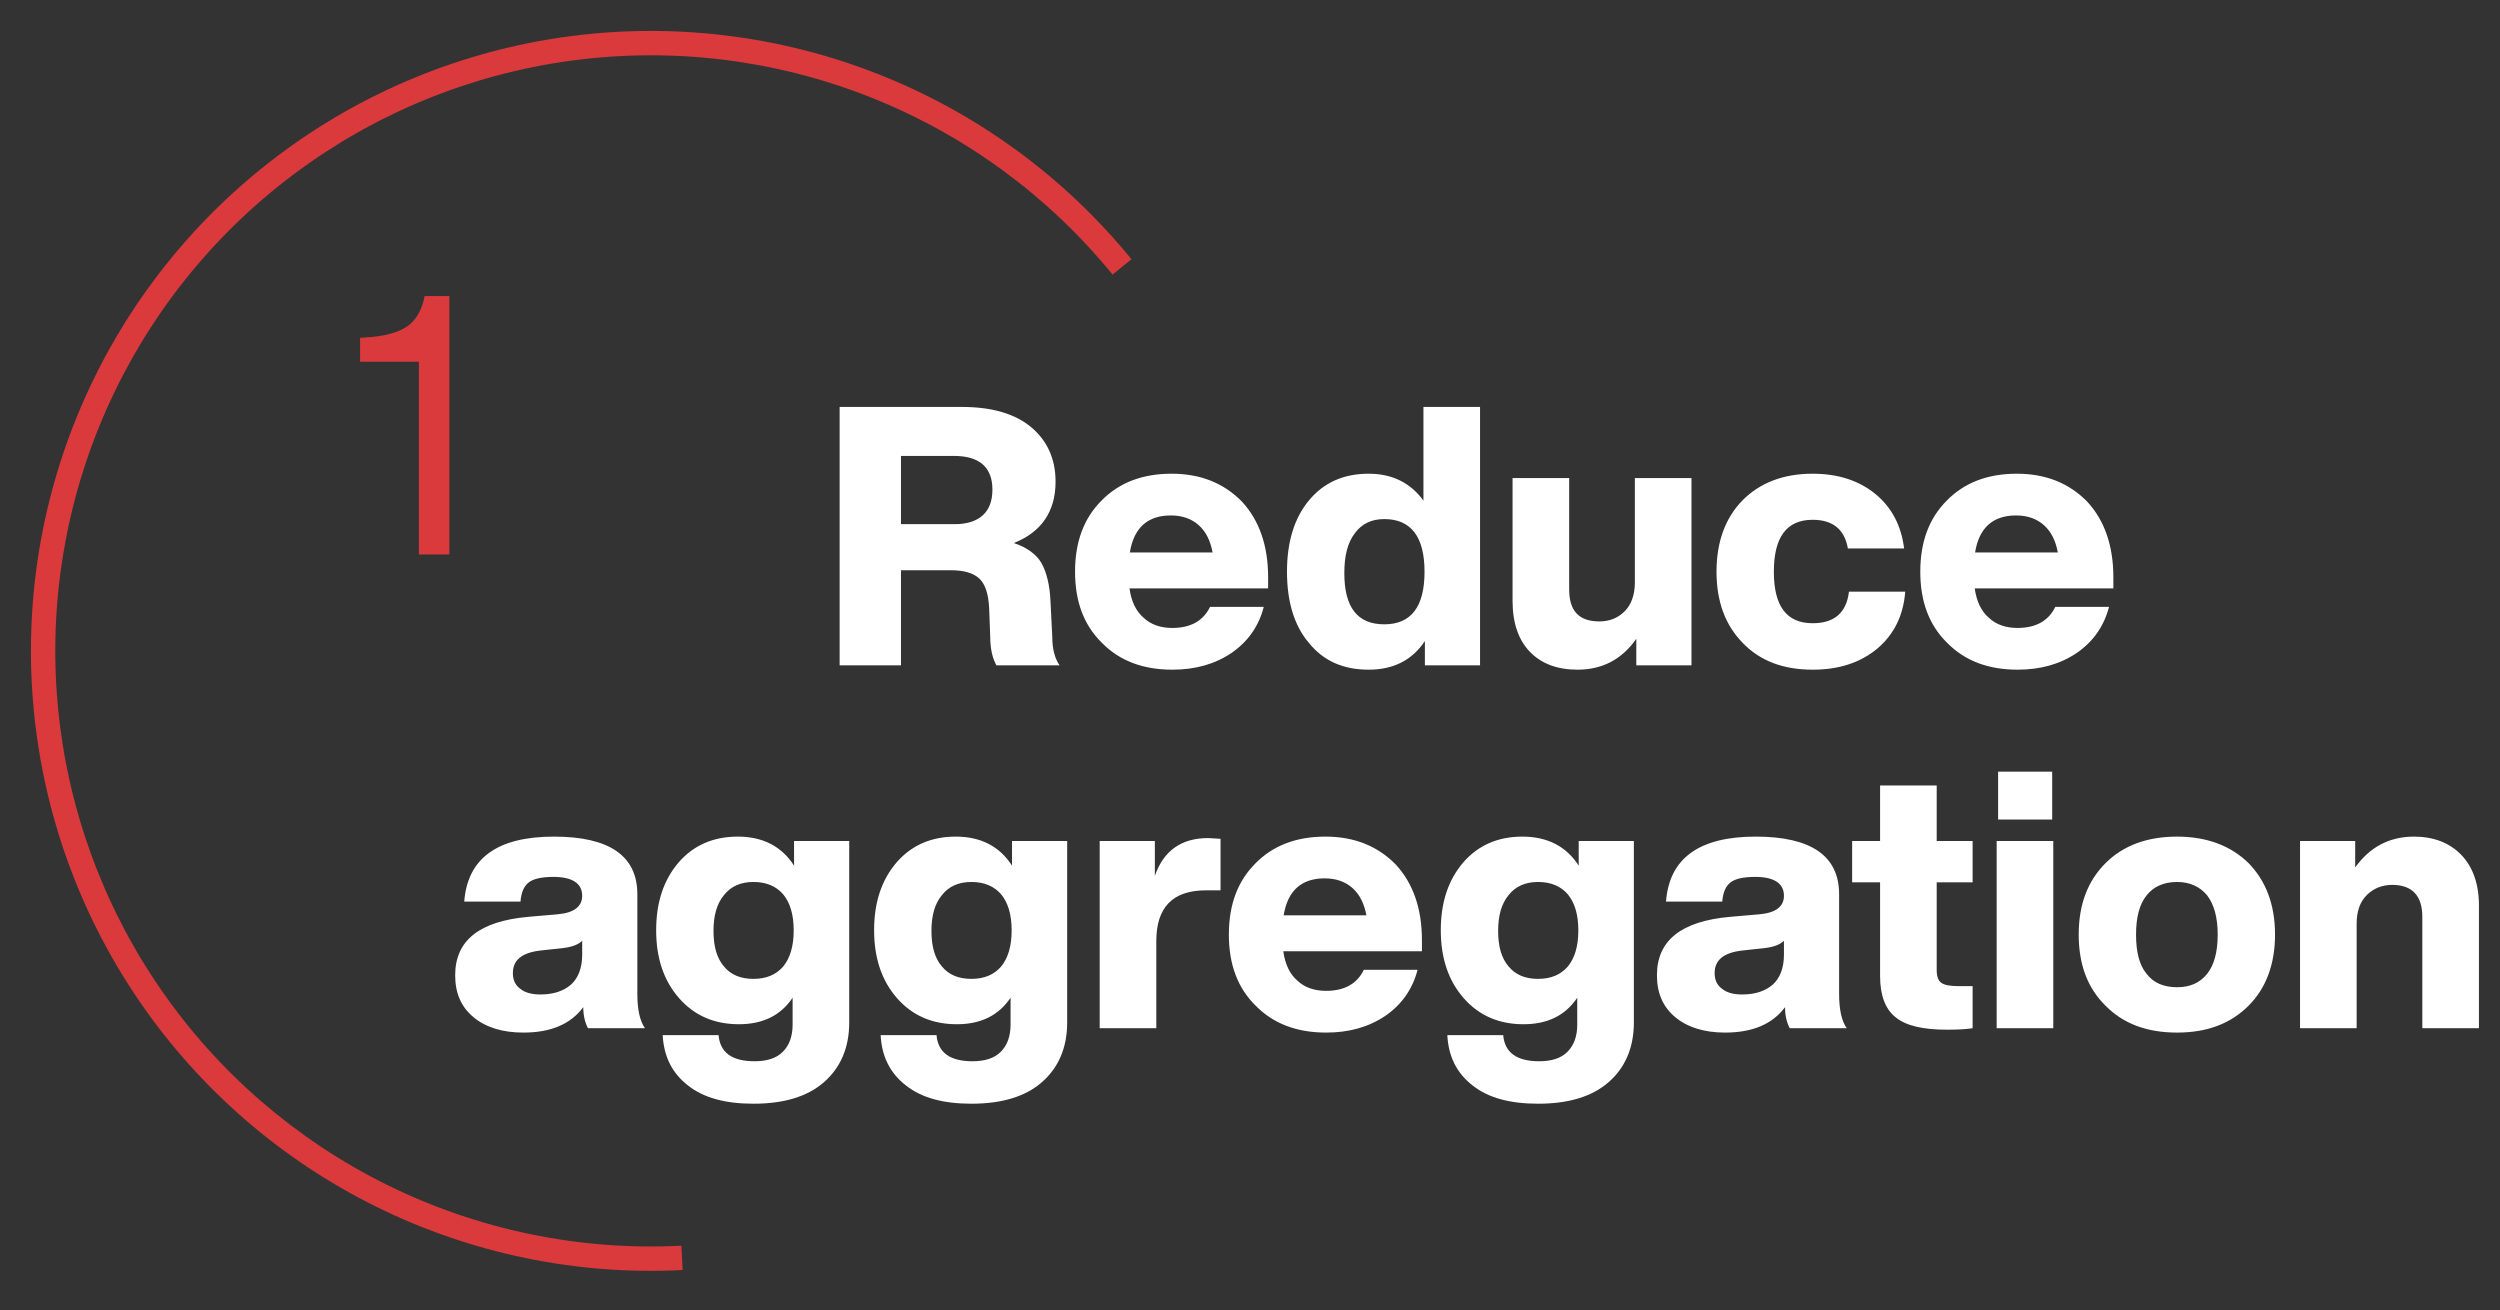 <svg xmlns="http://www.w3.org/2000/svg" width="248" height="130" viewBox="0 0 248 130" fill="none"><rect x="0" y="0" width="248" height="130" fill="#333333" stroke="none"/><path d="M67.718 125.988C57.221 126.526 46.761 124.365 37.336 119.711C27.911 115.056 19.837 108.064 13.884 99.401C7.93 90.738 4.297 80.694 3.33 70.227C2.363 59.76 4.094 49.22 8.36 39.613C12.625 30.006 19.282 21.653 27.694 15.35C36.106 9.048 45.993 5.006 56.412 3.612C66.83 2.218 77.432 3.517 87.206 7.386C96.979 11.255 105.598 17.565 112.239 25.712L110.366 27.239C103.985 19.412 95.706 13.351 86.316 9.634C76.927 5.917 66.742 4.668 56.733 6.008C46.723 7.347 37.225 11.229 29.143 17.284C21.061 23.339 14.666 31.364 10.569 40.594C6.471 49.823 4.807 59.949 5.736 70.004C6.665 80.06 10.156 89.71 15.875 98.032C21.595 106.354 29.352 113.072 38.406 117.544C47.46 122.015 57.51 124.092 67.595 123.575L67.718 125.988Z" fill="#DA3A3C"></path><path d="M42.13 29.368H44.578V55H41.554V35.884H35.722V33.508L36.298 33.472C38.098 33.364 39.466 33.004 40.366 32.392C41.23 31.816 41.842 30.808 42.13 29.368Z" fill="#DA3A3C"></path><path d="M104.208 59.628L104.388 63.228C104.388 64.38 104.64 65.316 105.108 66H98.844C98.448 65.28 98.232 64.344 98.232 63.192L98.124 60.312C98.052 58.908 97.728 57.936 97.152 57.396C96.576 56.856 95.64 56.568 94.344 56.568H89.376V66H83.292V40.368H95.424C98.412 40.368 100.716 41.052 102.3 42.384C103.884 43.716 104.712 45.516 104.712 47.784C104.712 50.736 103.308 52.788 100.572 53.868C101.868 54.3 102.804 54.984 103.308 55.848C103.812 56.748 104.136 58.008 104.208 59.628ZM89.376 45.228V51.996H94.74C95.892 51.996 96.828 51.708 97.476 51.132C98.124 50.556 98.448 49.692 98.448 48.576C98.448 46.344 97.152 45.228 94.632 45.228H89.376ZM125.797 57.252V58.368H112.045C112.225 59.664 112.693 60.636 113.449 61.284C114.169 61.968 115.141 62.292 116.293 62.292C118.093 62.292 119.353 61.608 120.037 60.204H125.365C124.861 62.148 123.781 63.66 122.161 64.776C120.505 65.892 118.561 66.432 116.293 66.432C113.413 66.432 111.073 65.568 109.309 63.768C107.509 62.004 106.645 59.664 106.645 56.712C106.645 53.76 107.509 51.42 109.273 49.656C111.001 47.892 113.305 46.992 116.221 46.992C119.101 46.992 121.405 47.928 123.205 49.764C124.933 51.636 125.797 54.156 125.797 57.252ZM116.149 51.132C113.845 51.132 112.477 52.356 112.081 54.804H120.289C120.073 53.652 119.641 52.752 118.921 52.104C118.201 51.456 117.265 51.132 116.149 51.132ZM141.205 49.656V40.368H146.821V66H141.349V63.588C140.089 65.496 138.217 66.432 135.769 66.432C133.249 66.432 131.305 65.568 129.865 63.804C128.389 62.076 127.669 59.7 127.669 56.712C127.669 53.76 128.389 51.384 129.865 49.62C131.305 47.892 133.249 46.992 135.769 46.992C138.109 46.992 139.909 47.892 141.205 49.656ZM137.317 61.932C139.981 61.932 141.313 60.204 141.313 56.712C141.313 53.256 139.981 51.492 137.317 51.492C136.057 51.492 135.085 51.96 134.401 52.896C133.681 53.832 133.357 55.128 133.357 56.856C133.357 60.24 134.653 61.932 137.317 61.932ZM162.178 57.792V47.424H167.794V66H162.322V63.372C160.882 65.424 158.938 66.432 156.49 66.432C154.51 66.432 152.926 65.856 151.774 64.668C150.622 63.48 150.046 61.788 150.046 59.592V47.424H155.662V58.476C155.662 60.6 156.634 61.644 158.65 61.644C159.658 61.644 160.486 61.32 161.17 60.636C161.818 59.988 162.178 59.016 162.178 57.792ZM179.818 66.432C176.902 66.432 174.598 65.568 172.87 63.768C171.142 62.004 170.278 59.664 170.278 56.712C170.278 53.76 171.142 51.384 172.87 49.62C174.598 47.892 176.902 46.992 179.818 46.992C182.338 46.992 184.426 47.676 186.046 49.008C187.666 50.34 188.602 52.14 188.89 54.408H183.31C182.986 52.536 181.834 51.564 179.818 51.564C177.226 51.564 175.966 53.292 175.966 56.712C175.966 60.132 177.226 61.824 179.818 61.824C181.978 61.824 183.166 60.78 183.418 58.692H188.998C188.818 61.068 187.882 62.94 186.226 64.344C184.534 65.748 182.41 66.432 179.818 66.432ZM209.645 57.252V58.368H195.893C196.073 59.664 196.541 60.636 197.297 61.284C198.017 61.968 198.989 62.292 200.141 62.292C201.941 62.292 203.201 61.608 203.885 60.204H209.213C208.709 62.148 207.629 63.66 206.009 64.776C204.353 65.892 202.409 66.432 200.141 66.432C197.261 66.432 194.921 65.568 193.157 63.768C191.357 62.004 190.493 59.664 190.493 56.712C190.493 53.76 191.357 51.42 193.121 49.656C194.849 47.892 197.153 46.992 200.069 46.992C202.949 46.992 205.253 47.928 207.053 49.764C208.781 51.636 209.645 54.156 209.645 57.252ZM199.997 51.132C197.693 51.132 196.325 52.356 195.929 54.804H204.137C203.921 53.652 203.489 52.752 202.769 52.104C202.049 51.456 201.113 51.132 199.997 51.132ZM63.981 102H58.329C58.041 101.46 57.861 100.776 57.861 99.912C56.601 101.604 54.621 102.432 51.921 102.432C49.869 102.432 48.213 101.928 46.989 100.92C45.765 99.912 45.153 98.544 45.153 96.744C45.153 93.288 47.565 91.38 52.425 90.948L55.341 90.696C56.925 90.552 57.753 89.94 57.753 88.86C57.753 87.636 56.781 86.988 54.909 86.988C53.757 86.988 52.929 87.168 52.461 87.528C51.993 87.888 51.705 88.5 51.633 89.436H46.053C46.377 85.152 49.329 82.992 54.945 82.992C60.453 82.992 63.225 84.9 63.225 88.716V98.58C63.225 100.164 63.477 101.28 63.981 102ZM53.613 98.652C54.873 98.652 55.881 98.328 56.637 97.68C57.357 97.032 57.753 96.024 57.753 94.692V93.324C57.393 93.684 56.781 93.936 55.881 94.044L53.577 94.296C51.777 94.512 50.877 95.232 50.877 96.528C50.877 97.176 51.093 97.716 51.597 98.076C52.065 98.472 52.749 98.652 53.613 98.652ZM78.771 85.872V83.424H84.243V101.424C84.243 103.944 83.379 105.924 81.723 107.364C80.067 108.804 77.727 109.488 74.739 109.488C71.967 109.488 69.807 108.912 68.259 107.688C66.675 106.464 65.847 104.808 65.739 102.684H71.283C71.427 104.412 72.615 105.276 74.847 105.276C76.071 105.276 77.007 104.988 77.655 104.34C78.303 103.692 78.627 102.792 78.627 101.64V98.976C77.439 100.74 75.675 101.604 73.299 101.604C70.851 101.604 68.871 100.74 67.359 99.012C65.847 97.284 65.091 95.052 65.091 92.28C65.091 89.544 65.811 87.312 67.323 85.548C68.799 83.856 70.743 82.992 73.191 82.992C75.675 82.992 77.547 83.964 78.771 85.872ZM74.739 97.104C75.999 97.104 76.971 96.708 77.691 95.88C78.375 95.052 78.735 93.864 78.735 92.28C78.735 90.732 78.375 89.544 77.691 88.716C77.007 87.924 76.035 87.492 74.739 87.492C73.479 87.492 72.507 87.924 71.823 88.788C71.103 89.652 70.779 90.84 70.779 92.352C70.779 93.864 71.103 95.052 71.823 95.88C72.507 96.708 73.479 97.104 74.739 97.104ZM100.392 85.872V83.424H105.864V101.424C105.864 103.944 105 105.924 103.344 107.364C101.688 108.804 99.348 109.488 96.36 109.488C93.588 109.488 91.428 108.912 89.88 107.688C88.296 106.464 87.468 104.808 87.36 102.684H92.904C93.048 104.412 94.236 105.276 96.468 105.276C97.692 105.276 98.628 104.988 99.276 104.34C99.924 103.692 100.248 102.792 100.248 101.64V98.976C99.06 100.74 97.296 101.604 94.92 101.604C92.472 101.604 90.492 100.74 88.98 99.012C87.468 97.284 86.712 95.052 86.712 92.28C86.712 89.544 87.432 87.312 88.944 85.548C90.42 83.856 92.364 82.992 94.812 82.992C97.296 82.992 99.168 83.964 100.392 85.872ZM96.36 97.104C97.62 97.104 98.592 96.708 99.312 95.88C99.996 95.052 100.356 93.864 100.356 92.28C100.356 90.732 99.996 89.544 99.312 88.716C98.628 87.924 97.656 87.492 96.36 87.492C95.1 87.492 94.128 87.924 93.444 88.788C92.724 89.652 92.4 90.84 92.4 92.352C92.4 93.864 92.724 95.052 93.444 95.88C94.128 96.708 95.1 97.104 96.36 97.104ZM119.853 83.136C119.925 83.136 120.357 83.172 121.077 83.208V88.32H119.637C116.325 88.32 114.705 90.012 114.705 93.36V102H109.089V83.424H114.561V86.88C115.425 84.396 117.189 83.136 119.853 83.136ZM141.055 93.252V94.368H127.303C127.483 95.664 127.951 96.636 128.707 97.284C129.427 97.968 130.399 98.292 131.551 98.292C133.351 98.292 134.611 97.608 135.295 96.204H140.623C140.119 98.148 139.039 99.66 137.419 100.776C135.763 101.892 133.819 102.432 131.551 102.432C128.671 102.432 126.331 101.568 124.567 99.768C122.767 98.004 121.903 95.664 121.903 92.712C121.903 89.76 122.767 87.42 124.531 85.656C126.259 83.892 128.563 82.992 131.479 82.992C134.359 82.992 136.663 83.928 138.463 85.764C140.191 87.636 141.055 90.156 141.055 93.252ZM131.407 87.132C129.103 87.132 127.735 88.356 127.339 90.804H135.547C135.331 89.652 134.899 88.752 134.179 88.104C133.459 87.456 132.523 87.132 131.407 87.132ZM156.607 85.872V83.424H162.079V101.424C162.079 103.944 161.215 105.924 159.559 107.364C157.903 108.804 155.563 109.488 152.575 109.488C149.803 109.488 147.643 108.912 146.095 107.688C144.511 106.464 143.683 104.808 143.575 102.684H149.119C149.263 104.412 150.451 105.276 152.683 105.276C153.907 105.276 154.843 104.988 155.491 104.34C156.139 103.692 156.463 102.792 156.463 101.64V98.976C155.275 100.74 153.511 101.604 151.135 101.604C148.687 101.604 146.707 100.74 145.195 99.012C143.683 97.284 142.927 95.052 142.927 92.28C142.927 89.544 143.647 87.312 145.159 85.548C146.635 83.856 148.579 82.992 151.027 82.992C153.511 82.992 155.383 83.964 156.607 85.872ZM152.575 97.104C153.835 97.104 154.807 96.708 155.527 95.88C156.211 95.052 156.571 93.864 156.571 92.28C156.571 90.732 156.211 89.544 155.527 88.716C154.843 87.924 153.871 87.492 152.575 87.492C151.314 87.492 150.343 87.924 149.659 88.788C148.939 89.652 148.615 90.84 148.615 92.352C148.615 93.864 148.939 95.052 149.659 95.88C150.343 96.708 151.314 97.104 152.575 97.104ZM183.196 102H177.544C177.256 101.46 177.076 100.776 177.076 99.912C175.816 101.604 173.836 102.432 171.136 102.432C169.084 102.432 167.428 101.928 166.204 100.92C164.98 99.912 164.368 98.544 164.368 96.744C164.368 93.288 166.78 91.38 171.64 90.948L174.556 90.696C176.14 90.552 176.968 89.94 176.968 88.86C176.968 87.636 175.996 86.988 174.124 86.988C172.972 86.988 172.144 87.168 171.676 87.528C171.208 87.888 170.92 88.5 170.848 89.436H165.268C165.592 85.152 168.544 82.992 174.16 82.992C179.668 82.992 182.44 84.9 182.44 88.716V98.58C182.44 100.164 182.692 101.28 183.196 102ZM172.828 98.652C174.088 98.652 175.096 98.328 175.852 97.68C176.572 97.032 176.968 96.024 176.968 94.692V93.324C176.608 93.684 175.996 93.936 175.096 94.044L172.792 94.296C170.992 94.512 170.092 95.232 170.092 96.528C170.092 97.176 170.308 97.716 170.812 98.076C171.28 98.472 171.964 98.652 172.828 98.652ZM195.684 83.424V87.528H192.12V96.204C192.12 96.852 192.264 97.284 192.588 97.5C192.876 97.716 193.452 97.824 194.244 97.824H195.684V102C195 102.108 194.136 102.144 193.092 102.144C190.752 102.144 189.06 101.748 188.052 100.92C187.008 100.092 186.504 98.724 186.504 96.816V87.528H183.732V83.424H186.504V77.916H192.12V83.424H195.684ZM203.577 81.3H198.213V76.548H203.577V81.3ZM203.685 102H198.069V83.424H203.685V102ZM215.964 102.432C213.012 102.432 210.636 101.568 208.872 99.768C207.072 98.004 206.208 95.664 206.208 92.712C206.208 89.76 207.072 87.42 208.872 85.62C210.6 83.892 212.976 82.992 215.964 82.992C218.916 82.992 221.292 83.892 223.056 85.62C224.784 87.384 225.684 89.76 225.684 92.712C225.684 95.664 224.784 98.04 223.056 99.768C221.256 101.568 218.916 102.432 215.964 102.432ZM215.964 97.932C217.26 97.932 218.232 97.5 218.952 96.6C219.636 95.736 219.996 94.44 219.996 92.712C219.996 91.02 219.636 89.724 218.952 88.824C218.232 87.96 217.26 87.492 215.964 87.492C214.632 87.492 213.624 87.96 212.94 88.824C212.22 89.724 211.896 91.02 211.896 92.712C211.896 94.44 212.22 95.736 212.94 96.6C213.624 97.5 214.632 97.932 215.964 97.932ZM239.467 82.992C241.411 82.992 242.995 83.604 244.147 84.792C245.299 85.98 245.911 87.672 245.911 89.832V102H240.295V90.948C240.295 88.86 239.287 87.78 237.307 87.78C236.299 87.78 235.435 88.14 234.787 88.788C234.103 89.472 233.779 90.408 233.779 91.632V102H228.163V83.424H233.635V86.052C235.075 84.036 237.019 82.992 239.467 82.992Z" fill="white"></path></svg>